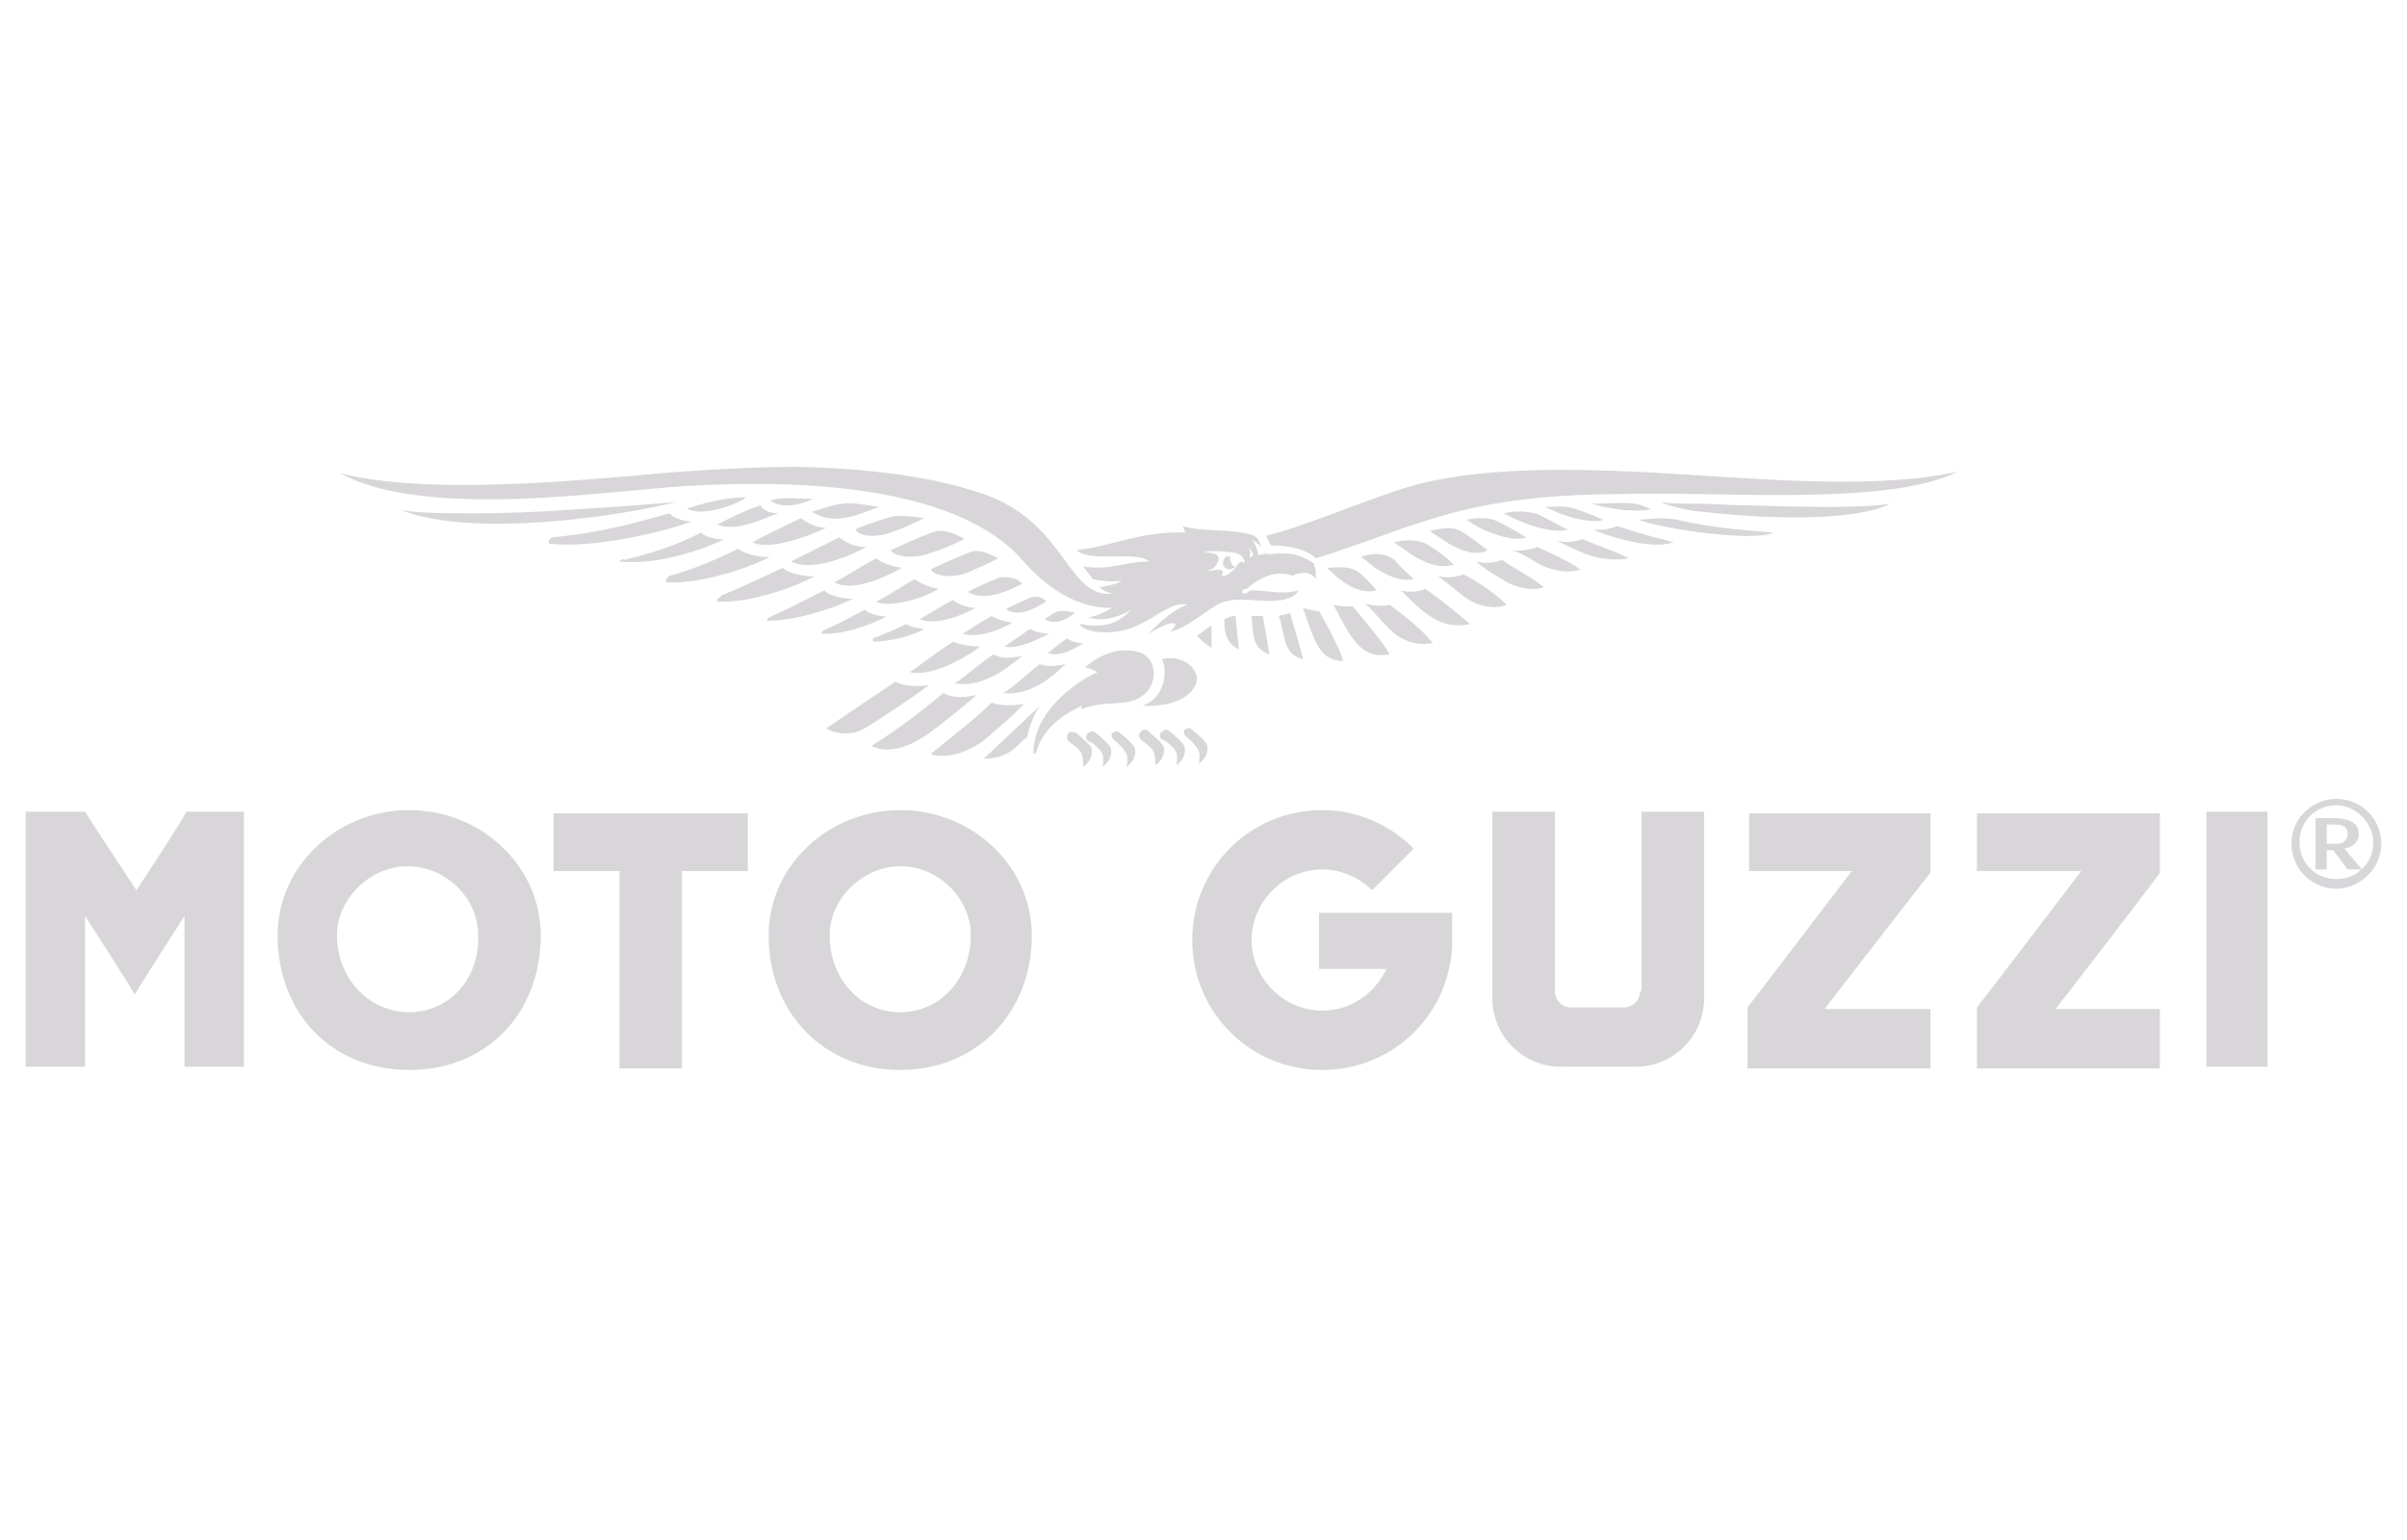 <?xml version="1.0" encoding="UTF-8"?> <svg xmlns="http://www.w3.org/2000/svg" xmlns:xlink="http://www.w3.org/1999/xlink" version="1.1" x="0px" y="0px" viewBox="0 0 150 96" style="enable-background:new 0 0 150 96;" xml:space="preserve"> <style type="text/css"> .st0{display:none;} .st1{display:inline;} .st2{fill:#D6D5D8;} .st3{fill:#D8D6D9;} .st4{fill-rule:evenodd;clip-rule:evenodd;fill:#D7D5D8;} </style> <g id="Livello_1" class="st0"> <g class="st1"> <polygon class="st2" points="23.3,70.9 21.4,70.9 21.4,67.1 19.6,69.3 19.4,69.3 17.7,67.1 17.7,70.9 15.8,70.9 15.8,64.3 17.5,64.3 19.5,66.8 21.6,64.3 23.3,64.3 "></polygon> <path class="st2" d="M37.3,67.7c0,0.6-0.1,1.2-0.4,1.7c-0.3,0.5-0.6,0.9-1.3,1.2c-0.5,0.3-1.2,0.4-2,0.4c-0.9,0-1.5-0.2-2-0.4 c-0.5-0.3-1-0.8-1.2-1.3c-0.3-0.5-0.4-1.1-0.4-1.6c0-0.5,0.1-1.1,0.4-1.6s0.6-0.9,1.2-1.2c0.5-0.3,1.2-0.4,2-0.4 c0.6,0,1.2,0.1,1.6,0.3c0.4,0.2,0.9,0.4,1.2,0.8s0.5,0.6,0.6,1.1C37.3,66.7,37.3,67.1,37.3,67.7 M35.3,67.7c0-0.2,0-0.4-0.1-0.6 c-0.1-0.2-0.2-0.3-0.3-0.5c-0.1-0.1-0.3-0.3-0.5-0.3c-0.2-0.1-0.4-0.1-0.8-0.1c-0.5,0-1,0.1-1.2,0.4c-0.3,0.3-0.4,0.8-0.4,1.2 c0,0.4,0.1,0.9,0.4,1.2c0.3,0.3,0.8,0.4,1.2,0.4c0.3,0,0.6-0.1,1-0.2c0.3-0.1,0.4-0.3,0.5-0.5C35.2,68.2,35.3,67.9,35.3,67.7"></path> <polygon class="st2" points="49.6,66 47.1,66 47.1,70.9 45.2,70.9 45.2,66 42.8,66 42.8,64.3 49.6,64.3 "></polygon> <path class="st2" d="M62.5,67.7c0,0.6-0.1,1.2-0.4,1.7s-0.8,0.9-1.3,1.2c-0.5,0.3-1.2,0.4-2,0.4c-0.9,0-1.5-0.2-2-0.4 c-0.5-0.3-1-0.8-1.3-1.3c-0.3-0.5-0.4-1.1-0.4-1.6c0-0.5,0.1-1.1,0.4-1.6c0.3-0.5,0.6-0.9,1.3-1.2c0.6-0.3,1.3-0.4,2-0.4 c0.6,0,1.2,0.1,1.6,0.3c0.4,0.2,0.9,0.4,1.2,0.8c0.3,0.3,0.5,0.6,0.6,1.1C62.4,66.7,62.5,67.1,62.5,67.7 M60.5,67.7 c0-0.2,0-0.4-0.1-0.6c-0.1-0.2-0.2-0.3-0.3-0.5c-0.1-0.1-0.3-0.3-0.5-0.3c-0.2-0.1-0.4-0.1-0.8-0.1c-0.5,0-1,0.1-1.3,0.4 c-0.3,0.3-0.4,0.8-0.4,1.2c0,0.4,0.1,0.9,0.4,1.2c0.3,0.3,0.8,0.4,1.3,0.4c0.3,0,0.6-0.1,1-0.2s0.4-0.3,0.5-0.5 C60.5,68.2,60.5,67.9,60.5,67.7"></path> <path class="st2" d="M75.4,70.9h-2.1l-0.5-1.2c-0.2-0.4-0.3-0.8-0.5-1c-0.2-0.2-0.2-0.3-0.3-0.3c-0.1,0-0.3-0.1-0.5-0.1h-0.2v2.5 h-1.9v-6.4h3.3c0.5,0,1,0.1,1.3,0.3c0.3,0.2,0.5,0.5,0.8,0.8c0.2,0.2,0.2,0.6,0.2,0.9c0,0.3-0.1,0.6-0.2,0.9 c-0.1,0.2-0.2,0.4-0.4,0.5c-0.1,0.1-0.3,0.2-0.4,0.3c0.2,0.1,0.4,0.3,0.5,0.4c0.1,0.2,0.3,0.5,0.5,1L75.4,70.9z M72.7,66.4 c0-0.3-0.1-0.5-0.3-0.6s-0.5-0.2-1-0.2H71v1.6h0.4c0.4,0,0.9,0,1-0.2C72.6,66.9,72.7,66.7,72.7,66.4"></path> <path class="st2" d="M87.4,70.4c-0.3,0.1-0.5,0.2-0.9,0.3c-0.3,0.1-0.5,0.1-0.9,0.2c-0.3,0-0.5,0-0.9,0c-0.5,0-1.1-0.1-1.5-0.2 c-0.4-0.1-0.9-0.4-1.2-0.6s-0.5-0.6-0.8-1.1c-0.2-0.4-0.2-0.9-0.2-1.4s0.1-1.1,0.3-1.5c0.2-0.4,0.4-0.8,0.9-1.1 c0.3-0.3,0.8-0.5,1.2-0.6c0.4-0.1,0.9-0.2,1.4-0.2c0.8,0,1.6,0.2,2.5,0.5v1.7c-0.3-0.2-0.6-0.3-1-0.5c-0.3-0.2-0.6-0.2-1.1-0.2 c-0.3,0-0.8,0.1-1.1,0.2c-0.3,0.1-0.6,0.3-0.8,0.6c-0.2,0.3-0.3,0.6-0.3,1c0,0.3,0.1,0.6,0.2,0.9c0.2,0.3,0.4,0.5,0.8,0.6 c0.3,0.1,0.6,0.2,1.1,0.2c0.3,0,0.6,0,0.9-0.1c0.2-0.1,0.5-0.2,0.8-0.2c0.2,0,0.4-0.2,0.6-0.3L87.4,70.4L87.4,70.4z"></path> <polygon class="st2" points="100.5,64.3 98,67.9 98,70.9 96,70.9 96,67.9 93.5,64.3 95.5,64.3 96.9,66.4 98.4,64.3 "></polygon> <path class="st2" d="M112.1,70.4c-0.3,0.1-0.5,0.2-0.9,0.3c-0.3,0.1-0.5,0.1-0.9,0.2c-0.3,0-0.5,0-0.9,0c-0.5,0-1.1-0.1-1.5-0.2 c-0.4-0.1-0.9-0.4-1.2-0.6s-0.5-0.6-0.8-1.1c-0.2-0.4-0.2-0.9-0.2-1.4s0.1-1.1,0.3-1.5c0.2-0.4,0.4-0.8,0.9-1.1 c0.3-0.3,0.8-0.5,1.2-0.6c0.4-0.1,0.9-0.2,1.4-0.2c0.8,0,1.6,0.2,2.5,0.5v1.7c-0.3-0.2-0.6-0.3-1-0.5c-0.3-0.2-0.6-0.2-1.1-0.2 c-0.3,0-0.8,0.1-1.1,0.2c-0.3,0.1-0.6,0.3-0.8,0.6c-0.2,0.3-0.3,0.6-0.3,1c0,0.3,0.1,0.6,0.2,0.9c0.2,0.3,0.4,0.5,0.8,0.6 c0.3,0.1,0.6,0.2,1.1,0.2c0.3,0,0.6,0,0.9-0.1s0.5-0.2,0.8-0.2s0.4-0.2,0.6-0.3L112.1,70.4L112.1,70.4z"></path> <polygon class="st2" points="123.7,70.9 118.8,70.9 118.8,64.3 120.8,64.3 120.8,69.3 123.7,69.3 "></polygon> <polygon class="st2" points="135.2,70.9 130.3,70.9 130.3,64.3 135.1,64.3 135.1,65.6 132.2,65.6 132.2,66.8 135,66.8 135,68.2 132.2,68.2 132.2,69.6 135.2,69.6 "></polygon> <path class="st2" d="M46.2,25.8c-1.8,0.4-3.2,1.1-4.2,1.5c-1.5,0.8-2.6,1.7-3.3,2.6c-6,0.2-10.3,1.2-12.7,3.3 c-1.5,1.3-2,3-1.6,4.8c0.4,1.6,1.9,3,4.4,3.3l0,0h0.1c0.1,0,0.2,0,0.3,0c0.2,0,0.3,0,0.5,0c0.2,0,0.4,0,0.6,0s0.5,0,0.8-0.1 c0.3,0,0.5-0.1,0.9-0.1c0.3-0.1,0.5-0.1,0.9-0.2s0.5-0.2,0.9-0.4c0.3-0.1,0.5-0.3,0.8-0.5c0.2-0.2,0.4-0.4,0.6-0.6 c0.2-0.3,0.4-0.5,0.5-0.9c-0.1,0-3.9,1.2-5.8,0c-1.3-0.9-0.9-2.3-0.5-2.9c0.3-0.5,1.2-1.5,3-2.3c1-0.4,2.6-1,4.7-1.1 c0,0.1,0,0.1-0.1,0.2c-0.3,1.1-1.9,6.6,4,9.6l-0.1,0.1c-1.5,3.3-3.1,5.8-4.9,7.7c-2.4,2.7-5,4.7-8.1,5.8c-3.2,1.1-6,0.9-7.1,0.8 c-0.8-0.1-1.6-0.3-2.3-0.8c-3.1-1.4-3.5-3.8-3.7-4.7c0-0.1,0-0.3,0-0.4c0-2.6,2.1-3.8,3.7-4.3c0.6-0.2,2.1-0.5,3.7-0.2l0,0 c0.8,0.2,1.3,0.8,1.4,1.4c0,0.1,0,0.1,0,0.2l0,0l0,0c-0.1,0.6-0.8,1.2-1.6,1.4c-0.5,0.1-1.5,0.3-2.8,0.3c1.1,1.2,3,1.9,4.4,2 c1.6,0.2,3.8,0,5.3-1.3c1.9-1.7,1.1-6.4-8.1-6.6c-7.5-0.1-11,3.9-11.2,6.8c0,0-0.5,3.1,2,5.7c1,1,2.9,2.1,5.7,2.9 c1.3,0.3,2.8,0.6,4.5,0.6c1.3,0.1,2.7,0,4.3-0.1c1.7-0.2,4.3-0.6,7-1.7c3-1.3,6.8-3.7,10-8c2.1-2.9,4.1-6.3,4.2-6.7 c0,0,3,0.1,5.3-1.4c0.2-0.1,0.6-0.4,1.1-0.9c0.1-0.1,0.2-0.2,0.2-0.3c0.4-0.5,0.8-1.1,0.9-1.4c1.2-2.8-0.6-4.8-1.5-5.6 c-0.2-0.2-0.4-0.3-0.6-0.5l0.2-0.4c0-0.1,0.1-0.1,0.1-0.1l0.1-0.1c1.6-2.3,3.2-3.7,5.3-5.5c0.6-0.5,1.3-1.1,1.9-1.5l0,0 C54.2,24.7,49.5,25,46.2,25.8 M43.4,37.7c-0.3,0.4-0.5,0.8-0.6,1c-0.1,0-0.3-0.1-0.3-0.1l0,0c0,0,0,0-0.1,0l0,0 c-0.5-0.3-1.6-1.3-1.3-3.5c0.1-1.2,0.6-2.3,0.9-2.6c0.9,0,3.1,0,5,0.8C45.4,34.7,44.2,36.4,43.4,37.7 M52.7,38.2 c-1,1.8-2.7,1.9-3.8,1.8c0.8-1.3,1.8-3.2,2.9-4.9C52.7,35.9,53.4,36.9,52.7,38.2 M48.7,31.3c-1.8-0.5-3.7-0.9-4.8-1 c-0.2,0-0.3-0.1-0.5-0.1c3.2-3,7.7-3.2,10.3-3.1C51.6,28.5,50.2,29.7,48.7,31.3"></path> <path class="st2" d="M134.5,53.1l5.2-7.8c3-4.6-2.9-4.4-2.9-4.4c-3,0.1-5.6,1.2-5.6,1.2c-1-1.5-2.9-1.2-2.9-1.2 c-3.8,0-9.3,7-9.3,7c-1.1,1.2-4.6,5.3-4.6,5.3l-0.4,0.3c-0.3,0.3-0.9,0.8-0.9,0.8c-0.3,0.3-0.9,0.4-0.9,0.3 c-0.2-0.1,0.1-0.6,0.1-0.6l8.7-13.1h-5.5l-0.5,0.9c-1.1-1.2-3.4-0.9-3.4-0.9C100.1,42,96,52.8,96,52.8c-0.3,0.2-0.9,0.5-0.9,0.5 c-1.3,0.9-1.9,1.1-2.5,1c-0.9-0.2-0.3-1.1-0.3-1.1l8.6-12.6h-5.3l-4.7,7l0,0l-0.9,1.4c-1,1.3-2,2.6-2,2.6c-2,2.3-3.3,3.1-3.9,2.9 c-0.6-0.2-0.3-0.9-0.3-0.9l13.5-19.8h-5.6l-5.5,7.8c-1.1-1.2-3.4-0.9-3.4-0.9c-11.3,1.3-15.6,12.5-15.6,12.5 c-2.7,1.8-3.2,1.3-3.3,1l0,0c0-0.1,0-0.3,0.1-0.4l5.5-8.5c3-4.6-2.9-4.4-2.9-4.4c-3,0.1-5.6,1.2-5.6,1.2c-0.9-1.2-2.3-1.3-2.7-1.2 h-0.1c-1.3,0.1-2.6,1.2-3.3,1.7c-0.3-0.1-0.4-0.1-0.5,0c0,0,0,0-0.1,0l-1.5,1.4l-0.5,0.6c-0.8,0.8-2.3,2.4-4.6,2.4l0,0 c0.8,2.7,4.1,0.9,6.6-1.6c0,0,0,0,0,0.1c0,0,0,0.1-0.1,0.1c0,0.1-0.1,0.2-0.1,0.2c-0.1,0.1-0.1,0.2-0.2,0.3L45.8,58h5.7l5.8-8.4 l0,0l0,0c1.2-0.1,3.2-0.5,4-2.5c-0.2,0-0.9,0.2-1.4,0.1c-0.3,0-0.9-0.2-0.3-1.3l0,0l0.1-0.2c0.3-0.5,0.5-0.9,1-1.1 c0.6-0.3,1.7-0.8,2.8-0.2c0.9,0.4,0.2,1.4,0,1.8c-4.6,6.7-6,8.9-6.3,9.8c0,0.1-0.1,0.4-0.1,0.6c0,0.2,0.1,0.5,0.3,0.8l0,0l0,0 c0.8,0.9,2.7,0.9,2.7,0.9c2.4,0.2,7.3-2.7,7.3-2.7c1.6,2.9,5.6,2.6,5.6,2.6c2.8,0,4.8-1.6,4.8-1.6c0.9,1.6,3.4,1.5,3.4,1.5 c1.7,0,3-0.9,3.3-1.1c0.3-0.2,1-0.6,1-0.6c1.3,2.3,4.2,1.7,4.2,1.7c1.5,0,3.7-0.9,5.3-1.8c0.6-0.3,1-0.5,1-0.5 c1.6,2.9,5.6,2.6,5.6,2.6c2.8,0,4.8-1.6,4.8-1.6c0.9,1.6,3.4,1.5,3.4,1.5c1.7,0,3.2-1,3.2-1c0.5-0.3,1-0.6,1.3-0.9l1-0.9 c0.2-0.2,0.6-0.6,1.2-1.2l5.9-6.9c0.6-0.9,1.2-1.4,1.6-1.7c1-0.5,0,0.8,0,0.8l-8.1,11.7h5.7l5.4-7.7l0.4-0.6 c1.2-0.1,3.2-0.5,4-2.5c-0.2,0-0.9,0.2-1.4,0.1c-0.3,0-0.9-0.2-0.3-1.3l0.1-0.1c0.1-0.2,0.3-0.4,0.4-0.6l0,0l0,0 c0,0,0.4-0.6,1.3-1h0.1c0.6-0.2,1.4-0.3,2.1,0.1c0.9,0.4,0.2,1.4-0.1,1.8l0,0l0,0c-3.5,5-5.2,7.5-5.8,8.8 c-0.1,0.2-0.2,0.5-0.3,0.9c-0.1,0.6,0,1.7,1.2,2.3c1.4,0.6,4.1-0.3,5.5-0.9c0.6-0.3,2.8-1.3,4.4-3.2c0.2-0.2,0.3-0.4,0.4-0.6 c-0.9,0.4-2.4,1.1-3.9,1.4C133.4,55.3,134.2,53.7,134.5,53.1L134.5,53.1 M83.5,46c-0.3,0.3-0.5,0.5-0.6,0.6c-1.2,1-3,0.5-3.7,0.3 c0,0.1,0,0.2,0,0.4c0,0.1,0,0.1,0,0.2c0.1,0.6,0.6,1.5,1.6,2c-0.4,0.6-1.1,1.7-1.1,1.7c-0.2,0.2-0.3,0.5-0.5,0.8 c-0.2,0.3-0.4,0.5-0.8,0.9c-0.2,0.2-0.4,0.4-0.8,0.6c-0.2,0.2-0.4,0.3-0.6,0.5c-0.2,0.1-0.4,0.2-0.6,0.3s-0.3,0.2-0.5,0.2 s-0.3,0.1-0.5,0.1c-0.1,0-0.3,0-0.4,0.1c-0.1,0-0.2,0-0.3,0c-0.1,0-0.1,0-0.2,0c0,0,0,0-0.1,0c-2.1-0.1-1.2-2.1-1.2-2.1 c4.2-8.7,9.9-9.1,9.9-9.1C85.3,43.6,83.6,45.9,83.5,46C83.6,46,83.6,46,83.5,46 M111.1,46.9L111.1,46.9c-1.1,0.6-2.6,0.3-3.2,0.1 c0,0,0,0,0,0.1l0,0c0,0.4,0.4,1.8,1.7,2.6l0,0l-0.1,0.1l-0.4,0.8c-0.1,0.1-0.1,0.2-0.2,0.3c-0.2,0.4-0.4,0.8-0.8,1.1 c-0.2,0.3-0.4,0.6-0.8,0.9c-0.2,0.2-0.4,0.4-0.8,0.6c-0.2,0.2-0.4,0.3-0.6,0.5c-0.2,0.1-0.4,0.3-0.6,0.4s-0.3,0.2-0.5,0.3 s-0.3,0.1-0.5,0.1c-0.1,0-0.3,0.1-0.4,0.1s-0.2,0-0.3,0s-0.1,0-0.2,0h-0.1c-2.1-0.1-1.2-2.1-1.2-2.1c4.2-8.7,9.8-9.1,9.8-9.1 c2,0,0.6,1.9,0.6,1.9c-0.1,0.1-0.2,0.2-0.2,0.3c-0.3,0.3-0.5,0.5-0.8,0.8l-0.1,0.1l0,0C111.2,46.7,111.2,46.8,111.1,46.9 C111.1,46.8,111.1,46.9,111.1,46.9"></path> </g> </g> <g id="Livello_2" class="st0"> <g class="st1"> <path class="st2" d="M46.1,58.3c0,0.5,0,1,0,1.5c0,0.5,0,1,0,1.5v7.6h-6.5c-0.1-0.3-0.1-31.3,0-31.8c0.3-0.1,5.8-0.1,6.3,0l0.3,2 c0.1-0.1,0.2-0.1,0.2-0.2c1.2-1.8,3.2-3,5.4-3.2c2.7-0.4,5.5,0.3,7.7,2c1.3,1.1,2.3,2.5,3,4.1c0.6,1.4,1,2.9,1.2,4.4 c0.1,1.2,0.2,2.5,0.1,3.7c0,2.6-0.7,5.1-2,7.3c-1.4,2.5-3.8,4.1-6.6,4.6c-1.3,0.2-2.6,0.2-4,0c-1.5-0.2-2.8-1-3.8-2.1 c-0.4-0.4-0.7-0.8-1-1.3L46.1,58.3L46.1,58.3z M57.2,48.9c0-0.6-0.1-1.2-0.1-1.8c-0.1-1.1-0.4-2.1-0.8-3.1 c-0.6-1.4-1.8-2.4-3.2-2.7c-0.7-0.1-1.4-0.2-2-0.1c-1.6,0.1-3,1-3.9,2.3c-0.6,0.9-0.9,2-1,3.1c-0.2,1.3-0.2,2.7-0.1,4.1 c0.1,0.9,0.3,1.8,0.6,2.6c0.5,1.5,1.8,2.7,3.3,3.1c0.6,0.1,1.3,0.2,1.9,0.2c1.2,0,2.3-0.5,3.2-1.3c0.6-0.6,1-1.2,1.3-1.9 C57,51.9,57.2,50.4,57.2,48.9z"></path> <path class="st2" d="M128.2,61.7h-6c-0.3-0.9-0.4-1.8-0.7-2.7c-0.1,0.1-0.2,0.1-0.2,0.1c-1.2,1.5-2.8,2.5-4.7,2.8 c-1.3,0.3-2.6,0.4-3.9,0.2c-2-0.2-3.9-1.1-5.4-2.6c-1.2-1.2-1.8-2.7-1.9-4.4c-0.1-0.9,0-1.8,0.2-2.7c0.4-1.8,1.5-3.3,3.2-4.1 c1.1-0.6,2.3-1.1,3.5-1.3c0.8-0.1,1.7-0.2,2.5-0.4l2.8-0.4l2-0.4c0.2,0,0.4-0.1,0.6-0.2c1-0.3,1.5-1.3,1.3-2.3 c-0.1-0.8-0.6-1.5-1.4-1.9c-0.5-0.2-1-0.4-1.6-0.5c-1.1-0.2-2.1-0.2-3.2,0c-1.2,0.2-2.2,1-2.6,2.1c-0.1,0.4-0.2,0.7-0.4,1.1h-6 c0-0.1,0-0.3,0-0.4c0.1-1,0.4-2,0.7-3c0.7-1.9,2.3-3.3,4.3-3.9c1.1-0.4,2.2-0.6,3.3-0.6c1.5-0.1,3-0.1,4.4,0 c1.6,0.1,3.1,0.5,4.6,1c1,0.4,2,1.1,2.7,1.9c0.7,0.8,1.1,1.8,1.2,2.8c0,0.4,0.1,0.8,0.1,1.2v13.3c0,0.8,0,1.7,0.1,2.5 c0,0.7,0.2,1.4,0.5,2.1C128.2,61.5,128.2,61.6,128.2,61.7z M121.4,49.4l-0.5,0.1c-1.2,0.3-2.3,0.6-3.5,0.8 c-1.2,0.2-2.4,0.6-3.4,1.1c-0.7,0.3-1.2,0.7-1.8,1.2c-1.1,1.2-0.9,3,0.2,4c0.1,0.1,0.3,0.2,0.5,0.4c0.5,0.2,1.1,0.4,1.6,0.4 c1,0,1.9-0.1,2.9-0.4c1.2-0.3,2.3-1,3.1-1.9c0.5-0.5,0.8-1.2,0.8-2c0-1.2,0-2.3,0.1-3.5C121.4,49.6,121.4,49.5,121.4,49.4z"></path> <path class="st2" d="M38.2,61.7h-6c-0.3-0.9-0.4-1.8-0.7-2.7c-0.1,0-0.2,0.1-0.3,0.2c-1,1.3-2.5,2.2-4.1,2.6 c-1.5,0.5-3,0.6-4.5,0.4c-2.2-0.2-4.2-1.2-5.6-2.9c-1.1-1.2-1.6-2.7-1.7-4.3c-0.1-0.9,0-1.9,0.3-2.8c0.5-1.7,1.6-3.1,3.2-3.9 c1.1-0.6,2.3-1,3.5-1.2c1-0.2,2-0.3,3.1-0.5s2.2-0.4,3.3-0.5c0.5-0.1,1-0.2,1.5-0.3c0.2-0.1,0.5-0.2,0.7-0.4 c0.4-0.2,0.6-0.7,0.7-1.1c0.2-1.1-0.4-2.2-1.4-2.7c-0.5-0.2-1.1-0.4-1.6-0.5c-1.1-0.2-2.1-0.2-3.2,0c-1.1,0.2-2.1,0.9-2.5,2 c-0.2,0.4-0.3,0.8-0.5,1.3h-6.1c0-0.1,0-0.2,0-0.4c0.1-1.1,0.4-2.2,0.8-3.2c0.7-1.8,2.3-3.2,4.1-3.8c1.1-0.4,2.3-0.6,3.4-0.6 c1.5-0.1,3-0.1,4.4,0c1.8,0.1,3.5,0.5,5.1,1.2c0.7,0.3,1.3,0.7,1.9,1.3c1,1,1.6,2.4,1.7,3.8c0,0.4,0,0.7,0,1c0,4.7,0,9.4,0,14.1 c0,0.7,0,1.5,0.2,2.3c0.1,0.4,0.2,0.7,0.4,1.1C38.1,61.4,38.2,61.6,38.2,61.7z M31.4,49.4l-0.5,0.1c-1.1,0.3-2.3,0.6-3.4,0.8 c-1.2,0.2-2.3,0.6-3.4,1c-0.6,0.3-1.2,0.7-1.7,1.2c-1.1,1.2-1,3,0.1,4c0.1,0.1,0.3,0.2,0.5,0.4c0.5,0.3,1.1,0.5,1.8,0.5 c0.8,0,1.5-0.1,2.3-0.2c1.2-0.2,2.3-0.8,3.2-1.7c0.7-0.6,1.1-1.4,1.2-2.3c0-0.9,0.1-1.9,0.1-2.8C31.5,50.1,31.4,49.8,31.4,49.4z"></path> <path class="st2" d="M94.9,27.3v34.4c-0.3,0.1-5.4,0.1-5.9,0V27.3C89.2,27.3,94.4,27.3,94.9,27.3z"></path> <path class="st2" d="M71.4,61.7h-6.3V37.3c0.3-0.1,5.3-0.1,6,0l0.5,3c0.1-0.1,0.1-0.2,0.2-0.2c0.1-0.3,0.3-0.6,0.5-0.8 c0.8-1.3,2.2-2.3,3.8-2.4c0.6-0.1,1.2-0.1,1.9-0.1c0.2,0,0.4,0.1,0.6,0.1v6.2c-0.3,0-0.6-0.1-0.9-0.1c-1.3,0-2.6,0.5-3.6,1.4 c-1.1,1-1.8,2.2-2.2,3.6c-0.2,0.8-0.4,1.7-0.4,2.6c0,3.6,0,7.1,0,10.7L71.4,61.7L71.4,61.7z"></path> <path class="st2" d="M86.7,61.7h-6.1V37.2h6.1C86.8,37.4,86.8,61.2,86.7,61.7z"></path> <path class="st2" d="M103.2,61.7h-6.1V37.2h6C103.3,37.4,103.3,61.2,103.2,61.7z"></path> <path class="st2" d="M97.1,33.1v-5.8h6.1v5.8C102.9,33.2,97.7,33.2,97.1,33.1z"></path> <path class="st2" d="M80.7,27.3h6c0.1,0.3,0.1,4.8,0,5.8l0,0l0,0c0,0-0.1,0-0.1,0h-5.7c-0.1,0-0.1,0-0.2,0 C80.6,32.9,80.6,27.8,80.7,27.3z"></path> <path class="st2" d="M134.7,30.6c0,1.9-1.6,3.5-3.5,3.5s-3.5-1.6-3.5-3.5s1.6-3.5,3.5-3.5C133.2,27.1,134.7,28.6,134.7,30.6 C134.7,30.5,134.7,30.5,134.7,30.6z M134.3,30.6c0-1.7-1.4-3.1-3.1-3.1c-1.7,0-3.1,1.4-3.1,3.1s1.4,3.1,3.1,3.1c1.7,0,3-1.3,3.1-3 C134.3,30.6,134.3,30.6,134.3,30.6L134.3,30.6z"></path> <path class="st2" d="M132,30.7c0.8,0.3,0.7,1,0.7,1.7h-0.5c0-0.1,0-0.2,0-0.4c0-0.1,0-0.3,0-0.5c0-0.3-0.3-0.6-0.6-0.6 c-0.3,0-0.7,0-1-0.1v1.5H130c-0.1-1.3-0.1-2.5,0-3.8c0.7,0,1.4,0,2.1,0.1c0.4,0.1,0.7,0.5,0.7,0.9c0.1,0.4-0.1,0.9-0.6,1L132,30.7 z M130.5,30.5c0.4,0,0.6,0,0.9,0c0.1,0,0.3-0.1,0.5-0.1c0.2-0.1,0.3-0.4,0.3-0.6c0-0.2-0.1-0.5-0.3-0.5c-0.4-0.1-0.9-0.2-1.3-0.1 V30.5z"></path> </g> </g> <g id="Livello_3" class="st0"> <g class="st1"> <path class="st3" d="M54.3,43.7c0,2.1-1.3,3.8-4.8,3.8h-6.4V34.7h6.4c3,0,4.4,1.6,4.4,3.4c0,1.1-0.5,2.2-1.6,2.8 C53.5,41.3,54.3,42.4,54.3,43.7 M46.4,37.4v2.4h2.7c0.7,0,1.2-0.5,1.3-1.1c0,0,0,0,0,0c0,0,0-0.1,0-0.1c0-0.7-0.6-1.2-1.3-1.2 H46.4z M50.8,43.5c0-0.7-0.5-1.2-1.3-1.2h-3v2.4h3C50.3,44.7,50.8,44.3,50.8,43.5"></path> <path class="st3" d="M67.7,47.4l-0.3-8.5c-0.2,0.8-0.4,1.5-0.7,2.3l-2,6.2h-3.3l-2-6.2c-0.3-0.8-0.4-1.5-0.6-2.3l-0.3,8.5h-3.2 l0.5-12.8h4.7l2.6,8.8l2.6-8.8h4.7l0.5,12.8H67.7z"></path> <path class="st3" d="M90.3,34.7c-1,4.3-2.2,8.4-3.5,12.8h-4.1l-1.8-8l-1.8,8h-4.1c-1.3-4.4-2.4-8.4-3.5-12.8h3.6 c0.6,2.7,1.3,5.6,2,8.5l1.8-8.5h3.8l1.8,8.5c0.7-2.8,1.4-5.8,2-8.5H90.3z"></path> <path class="st3" d="M55,65.4l-0.3-8.5c-0.2,0.8-0.4,1.5-0.7,2.3l-2,6.2h-3.3l-2-6.2c-0.3-0.8-0.4-1.5-0.6-2.3l-0.3,8.5h-3.3 l0.5-12.8h4.7l2.6,8.8l2.6-8.8h4.7l0.5,12.8H55z"></path> <path class="st3" d="M59.1,59c0-4.1,3.4-6.7,7.1-6.7c3.7,0,7.1,2.6,7.1,6.7s-3.4,6.7-7.1,6.7C62.5,65.6,59.1,63,59.1,59 M69.8,59 c0-2-1.6-3.6-3.6-3.6c-2,0-3.6,1.6-3.6,3.6c0,2,1.6,3.6,3.6,3.6C68.2,62.6,69.8,61,69.8,59L69.8,59"></path> <polygon class="st3" points="84.1,55.5 80.4,55.5 80.4,65.4 77,65.4 77,55.5 73.3,55.5 73.3,52.6 84.1,52.6 "></polygon> <path class="st3" d="M84.2,59c0-4.1,3.4-6.7,7.1-6.7c3.7,0,7.1,2.6,7.1,6.7s-3.4,6.7-7.1,6.7C87.6,65.6,84.2,63,84.2,59 M94.9,59 c0-2-1.6-3.6-3.6-3.6c-2,0-3.6,1.6-3.6,3.6s1.6,3.6,3.6,3.6S94.9,61,94.9,59"></path> <path class="st3" d="M110.7,65.3L110.7,65.3l-3.7,0.1c-0.2-0.7-0.5-1.4-0.8-2.1c-0.3-0.6-0.7-1.2-1.1-1.8H103v3.9h-3.4V52.6h5.6 c3.6,0,4.9,2.1,4.9,4.2c0,1.4-0.7,2.8-1.9,3.5c0.5,0.8,1,1.6,1.4,2.4C110,63.5,110.3,64.4,110.7,65.3 M103,58.7h2.2 c0.9,0,1.6-0.6,1.6-1.6c0.1-0.8-0.6-1.6-1.4-1.6c-0.1,0-0.1,0-0.2,0H103V58.7z"></path> <path class="st3" d="M123.1,65.3L123.1,65.3l-3.7,0.1c-0.2-0.7-0.5-1.4-0.8-2.1c-0.3-0.6-0.7-1.2-1.1-1.8h-2.1v3.9H112V52.6h5.6 c3.6,0,4.9,2.1,4.9,4.2c0,1.4-0.7,2.8-1.9,3.5c0.5,0.8,1,1.6,1.4,2.4C122.4,63.5,122.7,64.4,123.1,65.3 M115.4,58.7h2.2 c0.9,0,1.6-0.6,1.6-1.6c0.1-0.8-0.6-1.6-1.4-1.6c-0.1,0-0.1,0-0.2,0h-2.2V58.7z"></path> <path class="st3" d="M132.8,62.9H128l-0.6,2.5H124c1.1-4.7,2.4-8.8,4.1-12.8h4.6c1.7,4.1,3.1,8.4,4.1,12.8h-3.4 C133.2,64.5,133,63.7,132.8,62.9 M132,59.9c-0.5-1.8-1-3.4-1.6-4.8c-0.5,1.3-1.1,3-1.6,4.8H132z"></path> <path class="st3" d="M150,59c0,3.6-2.8,6.4-7.2,6.4h-4.8V52.6h4.8C147.2,52.6,150,55.4,150,59 M146.5,59c0-2.3-1.8-3.4-3.8-3.4 h-1.5v6.9h1.5C144.7,62.4,146.5,61.3,146.5,59"></path> <path class="st3" d="M16,34.1C7.1,34,0,41.2,0,50s7.1,16,16,16c8.8,0,16-7.1,16-16v0C31.9,41.2,24.8,34.1,16,34.1 M30.9,50 c0,8.2-6.7,14.9-14.9,14.9S1,58.2,1,50S7.7,35.1,16,35.1h0C24.2,35.1,30.9,41.8,30.9,50L30.9,50"></path> <path class="st3" d="M16,40.5v0.5c4.9,0,8.9,4,8.9,8.9h0.5C25.4,44.8,21.2,40.5,16,40.5 M16,58.9C11,58.9,7,54.9,7,50H6.5 c0,5.2,4.2,9.5,9.5,9.5"></path> <path class="st3" d="M23.7,43.2c0.2,0.2,0.5,0.6,0.7,0.8l3.2-2.1c-0.2-0.2-0.4-0.5-0.6-0.8l-2,1.4l-0.1,0.1l0.1-0.2l0.9-1.8 l-0.6-0.6l-1.8,0.9l-0.2,0.1l0.1-0.1l1.4-2c-0.2-0.2-0.5-0.4-0.8-0.6l-2.1,3.2c0.3,0.2,0.6,0.5,0.8,0.7l1.9-1l0.1-0.1l-0.1,0.1 L23.7,43.2z"></path> <path class="st3" d="M16.4,39.1l0.9-2l0.1-0.2l0,0.2l0.1,2.6c0.3,0,0.6,0.1,0.9,0.1L18.2,36c-0.4,0-0.9-0.1-1.3-0.1L16,38.1l0,0.2 l0-0.2l-0.9-2.2c-0.4,0-0.9,0.1-1.3,0.1l-0.1,3.9c0.3-0.1,0.6-0.1,0.9-0.1l0.1-2.6l0-0.2l0.1,0.2l0.9,2H16.4z"></path> <path class="st3" d="M9.2,42.3c0.5-0.5,0.8-1.2,0.3-1.8c-0.3-0.3-0.7-0.4-1.1-0.2l0,0l0,0c0.1-0.4,0-0.7-0.3-1 c-0.2-0.2-0.5-0.2-0.7-0.2c-0.5,0-0.8,0.4-1.9,1.5c-0.3,0.3-0.7,0.9-1,1.2l2.8,2.6C8.1,43.4,8.5,43,9.2,42.3 M5.6,41.6 c0.4-0.5,0.9-1.1,1.4-1.5c0.1-0.1,0.2-0.1,0.3-0.2c0.2,0,0.4,0.1,0.4,0.3c0,0,0,0,0,0c0,0.2-0.1,0.4-0.2,0.5 c-0.3,0.3-1.4,1.5-1.4,1.5L5.6,41.6z M6.7,42.7c0,0,1.1-1.1,1.4-1.5c0.1-0.1,0.2-0.2,0.3-0.3c0.1-0.1,0.3-0.1,0.4,0 c0.1,0.1,0.2,0.2,0.1,0.3c-0.1,0.2-0.1,0.3-0.3,0.4c-0.1,0.2-1.4,1.5-1.4,1.5L6.7,42.7z"></path> <path class="st3" d="M16,40.5V50H6.5C6.5,44.8,10.7,40.5,16,40.5L16,40.5"></path> <path class="st3" d="M25.4,50c0,5.2-4.2,9.5-9.5,9.5h0V50H25.4z"></path> </g> </g> <g id="Livello_4" class="st0"> <g class="st1"> <path class="st4" d="M14.9,66.7h16.7l4.3-10.3l7.7,10.3h36.2l11.1-10.5l-1.7,10.3h14.1l11.6-10.1l-1.5,10.1h15.2l6.4-28.7h-15.4 L107.2,49l2.4-11.1H95L79,54.1l6.6-19.5h24l1.3-5.4h-64l-1.9,5.1l23.8-0.2L58.6,59.7l-7.9-10.5l13.7-11.3H53.1L39.1,49.2l4.7-11.3 H27.2C20.9,52,14.9,66.7,14.9,66.7L14.9,66.7z"></path> </g> </g> <g id="Livello_5"> <g id="XMLID_116_"> <g> <path id="XMLID_783_" class="st3" d="M56.1,63.1c-2.5,0-4.4-2.1-4.4-4.8c0-2.3,2.1-4.3,4.4-4.3c2.4,0,4.4,2,4.4,4.3 C60.5,61,58.6,63.1,56.1,63.1 M56.1,50.5c-4.5,0-8.2,3.5-8.2,7.8c0,4.9,3.5,8.4,8.2,8.4c4.7,0,8.2-3.5,8.2-8.4 C64.3,54,60.6,50.5,56.1,50.5 M25.5,63.1C23,63.1,21,61,21,58.3c0-2.3,2.1-4.3,4.4-4.3c2.4,0,4.4,2,4.4,4.3 C29.9,61,28,63.1,25.5,63.1 M25.5,50.5c-4.5,0-8.2,3.5-8.2,7.8c0,4.9,3.4,8.4,8.2,8.4c4.8,0,8.2-3.5,8.2-8.4 C33.7,54,30,50.5,25.5,50.5 M137.5,66.5h3.8V50.6h-3.8V66.5z M123.3,54.3h6.4c0,0-6.4,8.4-6.5,8.5v3.8h11.4v-3.7h-6.5 c0,0,6.5-8.4,6.5-8.5v-3.7h-11.4V54.3z M109,54.3h6.4c0,0-6.4,8.4-6.5,8.5v3.8h11.4v-3.7h-6.6c0,0,6.5-8.4,6.6-8.5v-3.7H109V54.3 z M102.2,61.8c0,0.6-0.5,1-1,1h-3.3c-0.6,0-1-0.5-1-1V50.6h-3.9v11.6c0,2.4,1.9,4.3,4.3,4.3h4.6c2.4,0,4.3-1.9,4.3-4.3V50.6h-3.9 V61.8z M34.5,54.3h4.1v12.3h3.9V54.3h4.1v-3.6H34.5V54.3z M8.5,55.5c0,0-3.1-4.7-3.2-4.9H1.6v15.9h3.7v-9.4c0,0,2.9,4.5,3.1,4.9 c0.2-0.4,3.1-4.9,3.1-4.9v9.4h3.7V50.6h-3.6C11.6,50.8,8.5,55.5,8.5,55.5 M90.4,56.9h-8.2v3.5h4.2c-0.7,1.5-2.2,2.6-4,2.6 c-2.4,0-4.4-2-4.4-4.4c0-2.4,2-4.4,4.4-4.4c1.2,0,2.3,0.5,3.1,1.3l2.6-2.6c-1.5-1.5-3.5-2.4-5.7-2.4c-4.5,0-8.1,3.6-8.1,8.1 c0,4.5,3.6,8.1,8.1,8.1c4.5,0,8.1-3.6,8.1-8.1h0V56.9z"></path> <path id="XMLID_713_" class="st3" d="M106.1,31.9c3.3,0.4,9.3,0.7,11.7-0.5c-1.8,0.3-5.5,0.2-9,0.1c-1,0-2-0.1-3-0.1 c-0.8,0-1.6,0-2.3-0.1C104.1,31.6,105.6,31.9,106.1,31.9 M102.1,32.4c1.6,0.6,7.2,1.4,8.4,0.8c-2.3-0.2-3.8-0.3-6-0.8 C103.6,32.2,102.4,32.4,102.1,32.4 M84.8,34.7c0.3,0.2,0.5,0.4,0.9,0.7c0.6,0.4,1.6,0.9,2.4,0.7c-0.3-0.3-0.8-0.7-1.2-1.2 c0,0,0,0,0,0C86.1,34.3,85.2,34.6,84.8,34.7 M85.8,36.8c-0.2-0.2-0.6-0.7-1.1-1.1c-0.6-0.5-1.6-0.3-2-0.3 C83.5,36.2,84.6,37.1,85.8,36.8 M86.9,33.8l0.1,0.1c0.3,0.2,0.6,0.4,1,0.7c0.7,0.4,1.6,0.9,2.6,0.6c-0.3-0.3-0.9-0.8-1.4-1.1 C88.4,33.5,87.3,33.7,86.9,33.8 M89.1,33.1L89.1,33.1c0.4,0.3,0.8,0.5,1.2,0.8c0.7,0.4,1.7,0.8,2.4,0.4c-0.4-0.3-0.9-0.7-1.5-1.1 C90.5,32.7,89.6,33,89.1,33.1 M91.4,32.4c0.3,0.2,0.6,0.4,1,0.6c0.7,0.3,2,0.8,2.7,0.5c-0.2-0.1-0.9-0.6-1.8-1 C92.8,32.2,91.8,32.3,91.4,32.4 M93.7,32c0.6,0.3,1.2,0.6,1.9,0.8c0.5,0.2,1.7,0.4,2.1,0.2c-0.3-0.1-1.1-0.6-2-1c0,0-0.1,0-0.1,0 C94.9,31.8,94.1,31.9,93.7,32 M96.3,31.6L96.3,31.6c0.6,0.3,1.1,0.5,1.8,0.7c0.4,0.1,1.4,0.3,1.8,0.1c-0.2-0.1-0.9-0.4-1.8-0.7 C97.5,31.5,96.8,31.6,96.3,31.6 M99.2,31.4c0.6,0.2,1.3,0.3,2,0.4c0.4,0,1.4,0.1,1.7-0.1c-0.2,0-0.5-0.2-1-0.3 C101.2,31.3,100,31.4,99.2,31.4 M101,33.6c0.4,0.1,2.2,0.6,3.3,0.2c-1.6-0.4-2.6-0.7-3.5-1c-0.3,0.1-0.9,0.3-1.5,0.2 C99.6,33.2,100.6,33.5,101,33.6 M98.5,34.4c0.8,0.4,2.1,0.6,3,0.4c-1-0.5-2-0.8-2.9-1.2c-0.2,0.1-0.9,0.3-1.6,0.1 C97.2,33.8,97.8,34.1,98.5,34.4 M95.8,35.1c0.7,0.4,1.8,0.7,2.7,0.4c-0.9-0.6-1.8-1-2.7-1.4c-0.2,0.1-1,0.3-1.6,0.2 C94.6,34.4,95.2,34.7,95.8,35.1 M93.6,36.1c0.7,0.5,1.9,0.8,2.6,0.5c-0.7-0.6-1.9-1.2-2.6-1.7c-0.2,0.1-1,0.3-1.6,0.1 C92.3,35.3,92.9,35.7,93.6,36.1 M91.4,37.3c0.7,0.5,1.8,0.7,2.5,0.4c-0.7-0.7-1.9-1.5-2.7-1.9c-0.2,0.1-1,0.3-1.6,0.1 C89.9,36.1,90.7,36.8,91.4,37.3 M87.3,36.8c1.4,1.4,2.5,2.5,4.3,2.1c-0.8-0.7-1.9-1.6-2.8-2.2C88.7,36.8,88,37,87.3,36.8 M86.8,39.4c0.3,0.3,0.6,0.4,1,0.6c0.4,0.1,0.8,0.2,1.3,0.1c0.1,0,0.1,0,0.2,0c-0.6-0.8-2-1.9-2.7-2.4c-0.3,0.1-1,0.1-1.6-0.1 c0,0,0,0,0,0C85.3,37.7,86.1,38.8,86.8,39.4 M83.1,37.7c1.1,2.1,1.7,3.4,3.5,3.1c-0.4-0.8-1.9-2.5-2.3-3 C83.9,37.8,83.4,37.8,83.1,37.7 M82.2,38.1c-0.2,0-0.6-0.1-1-0.2c0.7,2,1,3.3,2.5,3.3C83.5,40.4,82.4,38.4,82.2,38.1 M80.4,38.2 c-0.2,0.1-0.4,0.1-0.7,0.2c0,0.1,0.1,0.3,0.1,0.3c0.3,1.5,0.4,2.1,1.4,2.4C81.2,40.9,80.4,38.3,80.4,38.2 M78.7,38.4 c-0.1,0-0.7,0-0.7,0c0.1,1.4,0.1,2,1.1,2.4C79.1,40.6,78.7,38.5,78.7,38.4 M77,38.4c-0.3,0-0.5,0.1-0.7,0.2v0.1 c0,0.9,0.2,1.4,0.9,1.8c0-0.2-0.1-1-0.1-1S77,38.5,77,38.4 M75.2,39.2L75.2,39.2c0,0-0.5,0.4-0.6,0.4c0.2,0.3,0.5,0.5,0.9,0.8 c0-0.2,0-1.2,0-1.2s0-0.1,0-0.2C75.3,39.1,75.2,39.2,75.2,39.2 M73.9,45.9c0.2,0.2,0.3,0.2,0.6,0.6c0.3,0.3,0.3,0.7,0.2,1.1 c0.6-0.4,0.6-1,0.5-1.2c-0.1-0.2-0.6-0.7-0.9-0.9c-0.2-0.2-0.3-0.1-0.5,0C73.8,45.5,73.7,45.7,73.9,45.9 M72.4,41.1 c0.4,0.7,0.2,2.4-1.2,2.9c2.6,0.1,3.4-1.1,3.4-1.7C74.5,41.4,73.4,40.8,72.4,41.1 M73.1,46.6c0.3,0.3,0.3,0.7,0.2,1.1 c0.6-0.4,0.6-1,0.5-1.2c-0.1-0.2-0.6-0.7-0.9-0.9c-0.2-0.2-0.3-0.1-0.5,0c-0.1,0.1-0.2,0.3,0,0.5C72.7,46.2,72.8,46.3,73.1,46.6 M71.1,45.6c-0.1,0.1-0.2,0.3,0,0.5c0.2,0.2,0.3,0.2,0.6,0.5c0.3,0.3,0.3,0.7,0.3,1.1c0.6-0.4,0.6-1,0.5-1.2 c-0.1-0.2-0.7-0.7-0.9-0.9C71.4,45.4,71.2,45.5,71.1,45.6 M69.4,46.1c0.2,0.2,0.3,0.2,0.6,0.6c0.3,0.3,0.3,0.7,0.2,1.1 c0.6-0.4,0.6-1,0.5-1.2c-0.1-0.2-0.6-0.7-0.9-0.9c-0.2-0.2-0.3-0.1-0.5,0C69.3,45.7,69.2,45.9,69.4,46.1 M68.5,46.7 c0.3,0.3,0.3,0.7,0.2,1.1c0.6-0.4,0.6-1,0.5-1.2c-0.1-0.2-0.6-0.7-0.9-0.9c-0.2-0.2-0.3-0.1-0.5,0c-0.1,0.1-0.2,0.3,0,0.5 C68.1,46.3,68.2,46.4,68.5,46.7 M66.6,45.7c-0.1,0.1-0.2,0.3,0,0.5c0.2,0.2,0.3,0.2,0.6,0.5c0.3,0.3,0.3,0.7,0.3,1.1 c0.6-0.4,0.6-1,0.5-1.2c-0.1-0.2-0.7-0.7-0.9-0.9C66.8,45.6,66.7,45.6,66.6,45.7 M64.8,45.2c-0.1,0.2-0.4,1-0.4,1.7 c0,0.1,0.1,0.1,0.1,0.1c0,0,0.1-0.1,0.1-0.2c0.3-0.9,0.9-1.9,2.8-2.8c0,0,0,0.1,0,0.2c1-0.4,1.8-0.3,2.5-0.4 c2.3-0.1,2.5-2.6,1.2-3.1c-0.3-0.1-1.7-0.6-3.5,0.9c0.2,0,0.8,0.3,0.8,0.3C67.9,42.1,65.8,43.2,64.8,45.2 M47.4,31.5 c-1.2,0.4-2.3,1-2.7,1.2c1.2,0.5,2.9-0.4,3.8-0.7C48,32,47.5,31.8,47.4,31.5 M46.5,31c-1.7,0-3.3,0.6-3.7,0.7 C43.9,32.3,46.2,31.3,46.5,31 M61.8,38.4c-0.7,0.4-1.5,0.9-1.8,1.1c0.9,0.3,2.3-0.2,3.1-0.7C62.8,38.8,62.1,38.6,61.8,38.4 M60.8,37.9c-0.4,0-1.1-0.2-1.4-0.5c-0.8,0.4-1.7,1-2.1,1.2C58.3,39,59.9,38.4,60.8,37.9 M64.2,39.2c-0.6,0.4-1.3,0.9-1.6,1.1 c0.8,0.2,2-0.4,2.8-0.8C65,39.5,64.5,39.4,64.2,39.2 M63.7,40.9c-0.7,0.1-1.2,0.2-1.8-0.1c-0.9,0.6-1.9,1.5-2.4,1.8 C61.1,42.9,62.6,41.8,63.7,40.9 M64.8,41.4c-0.8,0.6-1.7,1.5-2.3,1.8c1.5,0.2,2.9-0.8,3.9-1.8C65.8,41.5,65.3,41.6,64.8,41.4 M61.1,40.3c-0.6,0-1.2-0.1-1.7-0.3c-1.1,0.7-2.1,1.5-2.7,1.9C57.9,42.2,59.9,41.2,61.1,40.3 M54.4,40c0.9,0,2.4-0.3,3.2-0.8 c-0.1,0-0.9-0.1-1.1-0.3c-0.2,0.1-1.3,0.6-2.1,0.9C54.4,39.9,54.4,39.9,54.4,40C54.4,40,54.4,40,54.4,40 M54.6,37.5 c0.7,0.4,2.8-0.1,3.9-0.8c-0.6-0.1-1.1-0.3-1.5-0.6C56.1,36.6,55.1,37.3,54.6,37.5 M56.2,35.4c-0.7-0.1-1.2-0.3-1.6-0.6 c-1.1,0.6-2,1.2-2.6,1.5C53,36.9,55,36.1,56.2,35.4 M54,34.1c-0.8,0-1.3-0.3-1.7-0.6c-0.8,0.4-2.2,1.1-3,1.5 C50.4,35.6,52.5,34.9,54,34.1 M51.5,32.9c-0.8,0-1.3-0.4-1.6-0.6c-0.8,0.4-2.3,1.1-3,1.5C47.8,34.3,50,33.6,51.5,32.9 M48.5,31.1 c-0.2,0-0.4,0.1-0.5,0.1c0.8,0.6,2,0.2,2.7-0.1C49.8,31.1,49,31,48.5,31.1 M52.5,31.4c-0.8,0.1-1.5,0.4-1.9,0.5 c1.5,1,3.2,0,4.2-0.3C54.1,31.5,53,31.3,52.5,31.4 M55.6,32.2c-1.1,0.3-2.1,0.7-2.3,0.8c0.3,0.5,1.4,0.5,2.2,0.2 c0.6-0.2,1.3-0.5,2.1-0.9C57,32.2,56.1,32.1,55.6,32.2 M58.1,33.2c-0.9,0.3-1.9,0.8-2.6,1.1c0.4,0.5,1.6,0.5,2.4,0.2 c0.7-0.2,1.4-0.5,2.2-0.9C59.6,33.3,58.7,32.9,58.1,33.2 M60.5,34.4c-1,0.4-1.9,0.8-2.5,1.1c0.3,0.5,1.5,0.5,2.3,0.2 c0.6-0.3,1.2-0.5,1.9-0.9l0,0C61.8,34.6,61.1,34.2,60.5,34.4 M62.3,36c-0.8,0.3-1.6,0.7-2,0.9c1,0.6,2.4,0,3.4-0.5l0,0 C63.5,36.1,62.9,35.9,62.3,36 M64.1,37.3c-0.6,0.3-1.2,0.5-1.4,0.7c0.9,0.5,1.8-0.1,2.5-0.5C65,37.2,64.5,37.1,64.1,37.3 C64.1,37.3,64.1,37.3,64.1,37.3 M65.7,38.2c-0.3,0.2-0.5,0.3-0.6,0.4c0.7,0.4,1.4,0,1.9-0.4C66.6,38.1,66.1,38,65.7,38.2 M67.5,40.1c-0.3,0-0.7-0.1-1-0.3c-0.5,0.3-1,0.8-1.2,0.9C65.9,41,66.9,40.5,67.5,40.1 M64.8,44c-0.4,0.4-3.4,3.2-3.5,3.3 c0.5,0,1.4-0.1,2.1-0.8l0.2-0.2c0,0,0.4-0.4,0.4-0.3C64.1,45.4,64.4,44.6,64.8,44 M61.8,43.8c-0.9,0.9-2.2,1.9-3.8,3.2 c0.6,0.3,2.2,0.1,3.5-1l1.6-1.4c0,0,0.6-0.6,0.7-0.7C62.9,44,62.4,44,61.8,43.8 M58.8,43.2c-1.2,1-3,2.4-4.5,3.3 c0.6,0.3,1.8,0.5,3.6-0.8c0.7-0.5,1.7-1.3,3-2.4C59.9,43.6,59.1,43.4,58.8,43.2 M55.8,42.5c0,0-2.7,1.8-4.3,2.9 c0.4,0.3,1.4,0.5,2.2,0.1c0.6-0.3,3.3-2.1,4.2-2.8C56.7,42.9,56,42.6,55.8,42.5 M51.2,39.5C51.2,39.5,51.2,39.6,51.2,39.5 c1.2,0.1,3-0.5,4.1-1.1c-0.1,0.1-1.2-0.1-1.4-0.4c-0.2,0.1-1.6,0.9-2.6,1.3C51.3,39.3,51.2,39.4,51.2,39.5 M47.8,38.6 c0,0.1,0,0.1,0.1,0.1c1.4,0,3.7-0.6,5.3-1.4c-0.1,0.1-1.6-0.1-1.8-0.5c-0.3,0.1-2.1,1.1-3.3,1.6C47.9,38.5,47.9,38.5,47.8,38.6 M44.7,37.4c0,0.1,0,0.1,0.1,0.1c1.6,0.1,4.4-0.7,6-1.6c-0.2,0.1-1.7-0.1-2-0.5c-0.3,0.1-2.3,1.1-3.8,1.7 C44.8,37.3,44.7,37.3,44.7,37.4 M41.5,36.2c0,0.1,0,0.1,0.1,0.1c1.8,0.1,4.7-0.7,6.4-1.6c-0.2,0.1-1.6-0.1-2-0.5 c-1.2,0.6-2.5,1.2-4.3,1.7C41.6,36,41.5,36.1,41.5,36.2 M38.6,35C38.6,35.1,38.6,35.1,38.6,35c2,0.2,4.4-0.4,6.6-1.4 c-0.2,0.1-1.3-0.1-1.5-0.4c-1.4,0.7-2.7,1.2-4.8,1.7C38.8,34.8,38.7,34.9,38.6,35 M34.3,33.9c2.8,0.3,7.3-0.8,8.8-1.4 c-0.7,0-1.2-0.3-1.4-0.5c-2.1,0.6-4.2,1.2-7.3,1.5C34.2,33.6,34.1,33.9,34.3,33.9 M29.7,32c-1.8,0-3.5,0-4.7-0.2 c4.6,1.8,14,0.3,17.1-0.5l-2.5,0.2C36.7,31.7,33.1,32,29.7,32 M77,35.3c-0.1,0-0.2,0-0.2-0.1c-0.1-0.1-0.2-0.4-0.1-0.5 c0,0,0,0,0,0l-0.3,0C75.9,35.2,76.5,35.8,77,35.3 M78.1,34.6c-0.1,0.1-0.2,0.2-0.2,0.1c-0.1-0.1,0.2-0.3-0.2-0.6 C77.8,34.2,78,34.2,78.1,34.6 M77.5,35.1c0-0.1-0.2-0.1-0.3,0c-0.6,0.9-1,0.8-1.1,0.8c0.5-0.6-0.7-0.3-0.9-0.3 c0.3-0.1,0.5-0.2,0.6-0.4c0.3-0.5,0.2-0.7-0.8-0.8c0.6-0.1,1.8,0,2.1,0.1c0.2,0.1,0.3,0.1,0.4,0.4C77.6,34.9,77.6,35,77.5,35.1 M78.4,34.6c0-0.3-0.2-0.8-0.4-0.9c0.2,0,0.4,0.2,0.6,0.4c-0.1-0.3-0.2-0.5-0.3-0.6c0,0,0,0,0,0c0,0,0,0,0,0l0,0 c0,0-0.1,0-0.1-0.1c-1.5-0.5-3.1-0.2-4.5-0.6c0.1,0.1,0.1,0.4,0.2,0.4c-2.8-0.1-4.4,0.8-6.8,1.1c0.8,0.8,3.8,0,4.5,0.7 c-1.4,0-2.6,0.6-4.1,0.3c0.2,0.3,0.4,0.5,0.6,0.8c0.4,0.1,1.2,0.2,1.8,0.1c-0.4,0.3-1.4,0.4-1.4,0.4c0.1,0.1,0.5,0.4,0.9,0.4 c-2.9,0.4-2.9-4.4-8.1-6.2c-3.2-1.1-7.1-1.6-11.7-1.7c-1.8,0-4.4,0.1-7.1,0.3c-3.3,0.2-15.1,1.7-21.3,0.1 c5.3,2.9,16.6,1.1,21.5,0.8c15-0.9,19.5,2.9,21,4.6c1.5,1.7,3.3,3,5.6,3c-0.5,0.3-1,0.5-1.5,0.6c1.4,0.4,2.7-0.5,2.7-0.5 c-1,1.1-2.1,1.1-3.2,0.9c0.1,0.4,1.4,0.7,2.7,0.4c1.7-0.4,2.9-1.9,4-1.6c-0.7,0.2-1.7,1-2.5,1.9c1-0.8,2.4-1.1,1.4-0.2 c1.1-0.3,1.8-1,2.8-1.6c1.3-0.9,3.1,0,4.6-0.5c0.2-0.1,0.5-0.2,0.6-0.5c-1,0.3-1.9,0-2.9,0c-0.2,0-0.4,0.4-0.6,0.1 c0-0.1,0.1-0.2,0.3-0.2c0.8-0.7,1.8-1.2,2.9-0.8c0.2-0.2,0.4-0.1,0.6-0.2c0.3,0,0.6,0.1,0.8,0.4c0-0.1,0-0.3,0-0.3 c0-0.2,0-0.4-0.1-0.5c0,0,0,0,0,0c0,0,0,0,0-0.1c0-0.1-0.1-0.1-0.2-0.2c0,0,0,0,0,0c0,0,0,0,0,0c-0.2-0.1-0.5-0.3-0.9-0.4 c-0.3-0.1-0.7-0.1-1.1-0.1c-0.3,0-0.6,0.1-0.8,0C78.6,34.6,78.4,34.6,78.4,34.6 M122,29.4c-4.5,1-10.6,0.6-16.6,0.2 C99,29.2,93,29,88.3,30.2c-2.6,0.7-6.9,2.6-9.4,3.2c0.1,0.2,0.2,0.4,0.3,0.6c1.3,0,2.3,0.3,2.8,0.8c1.4-0.4,5.5-1.9,5.5-1.9 c2.5-0.8,5.9-2.1,13.6-2.1C106.9,30.6,117.7,31.6,122,29.4"></path> <path id="XMLID_710_" class="st3" d="M146.1,52.9c0.5-0.1,0.9-0.4,0.9-0.9c0-0.8-0.8-1-1.5-1h-1.2v3.2h0.7v-1.2h0.4l0.9,1.2h0.9 L146.1,52.9z M145,52.5v-1.1h0.5c0.6,0,0.8,0.2,0.8,0.6c0,0.4-0.3,0.6-0.7,0.6H145z"></path> <path id="XMLID_707_" class="st3" d="M145.6,50.2c-1.3,0-2.3,1-2.3,2.3c0,1.3,1,2.3,2.3,2.3c1.3,0,2.3-1,2.3-2.3 C147.9,51.3,146.8,50.2,145.6,50.2 M145.6,55.4c-1.6,0-2.8-1.3-2.8-2.8c0-1.6,1.3-2.8,2.8-2.8c1.6,0,2.8,1.3,2.8,2.8 C148.4,54.1,147.1,55.4,145.6,55.4"></path> </g> </g> </g> </svg> 